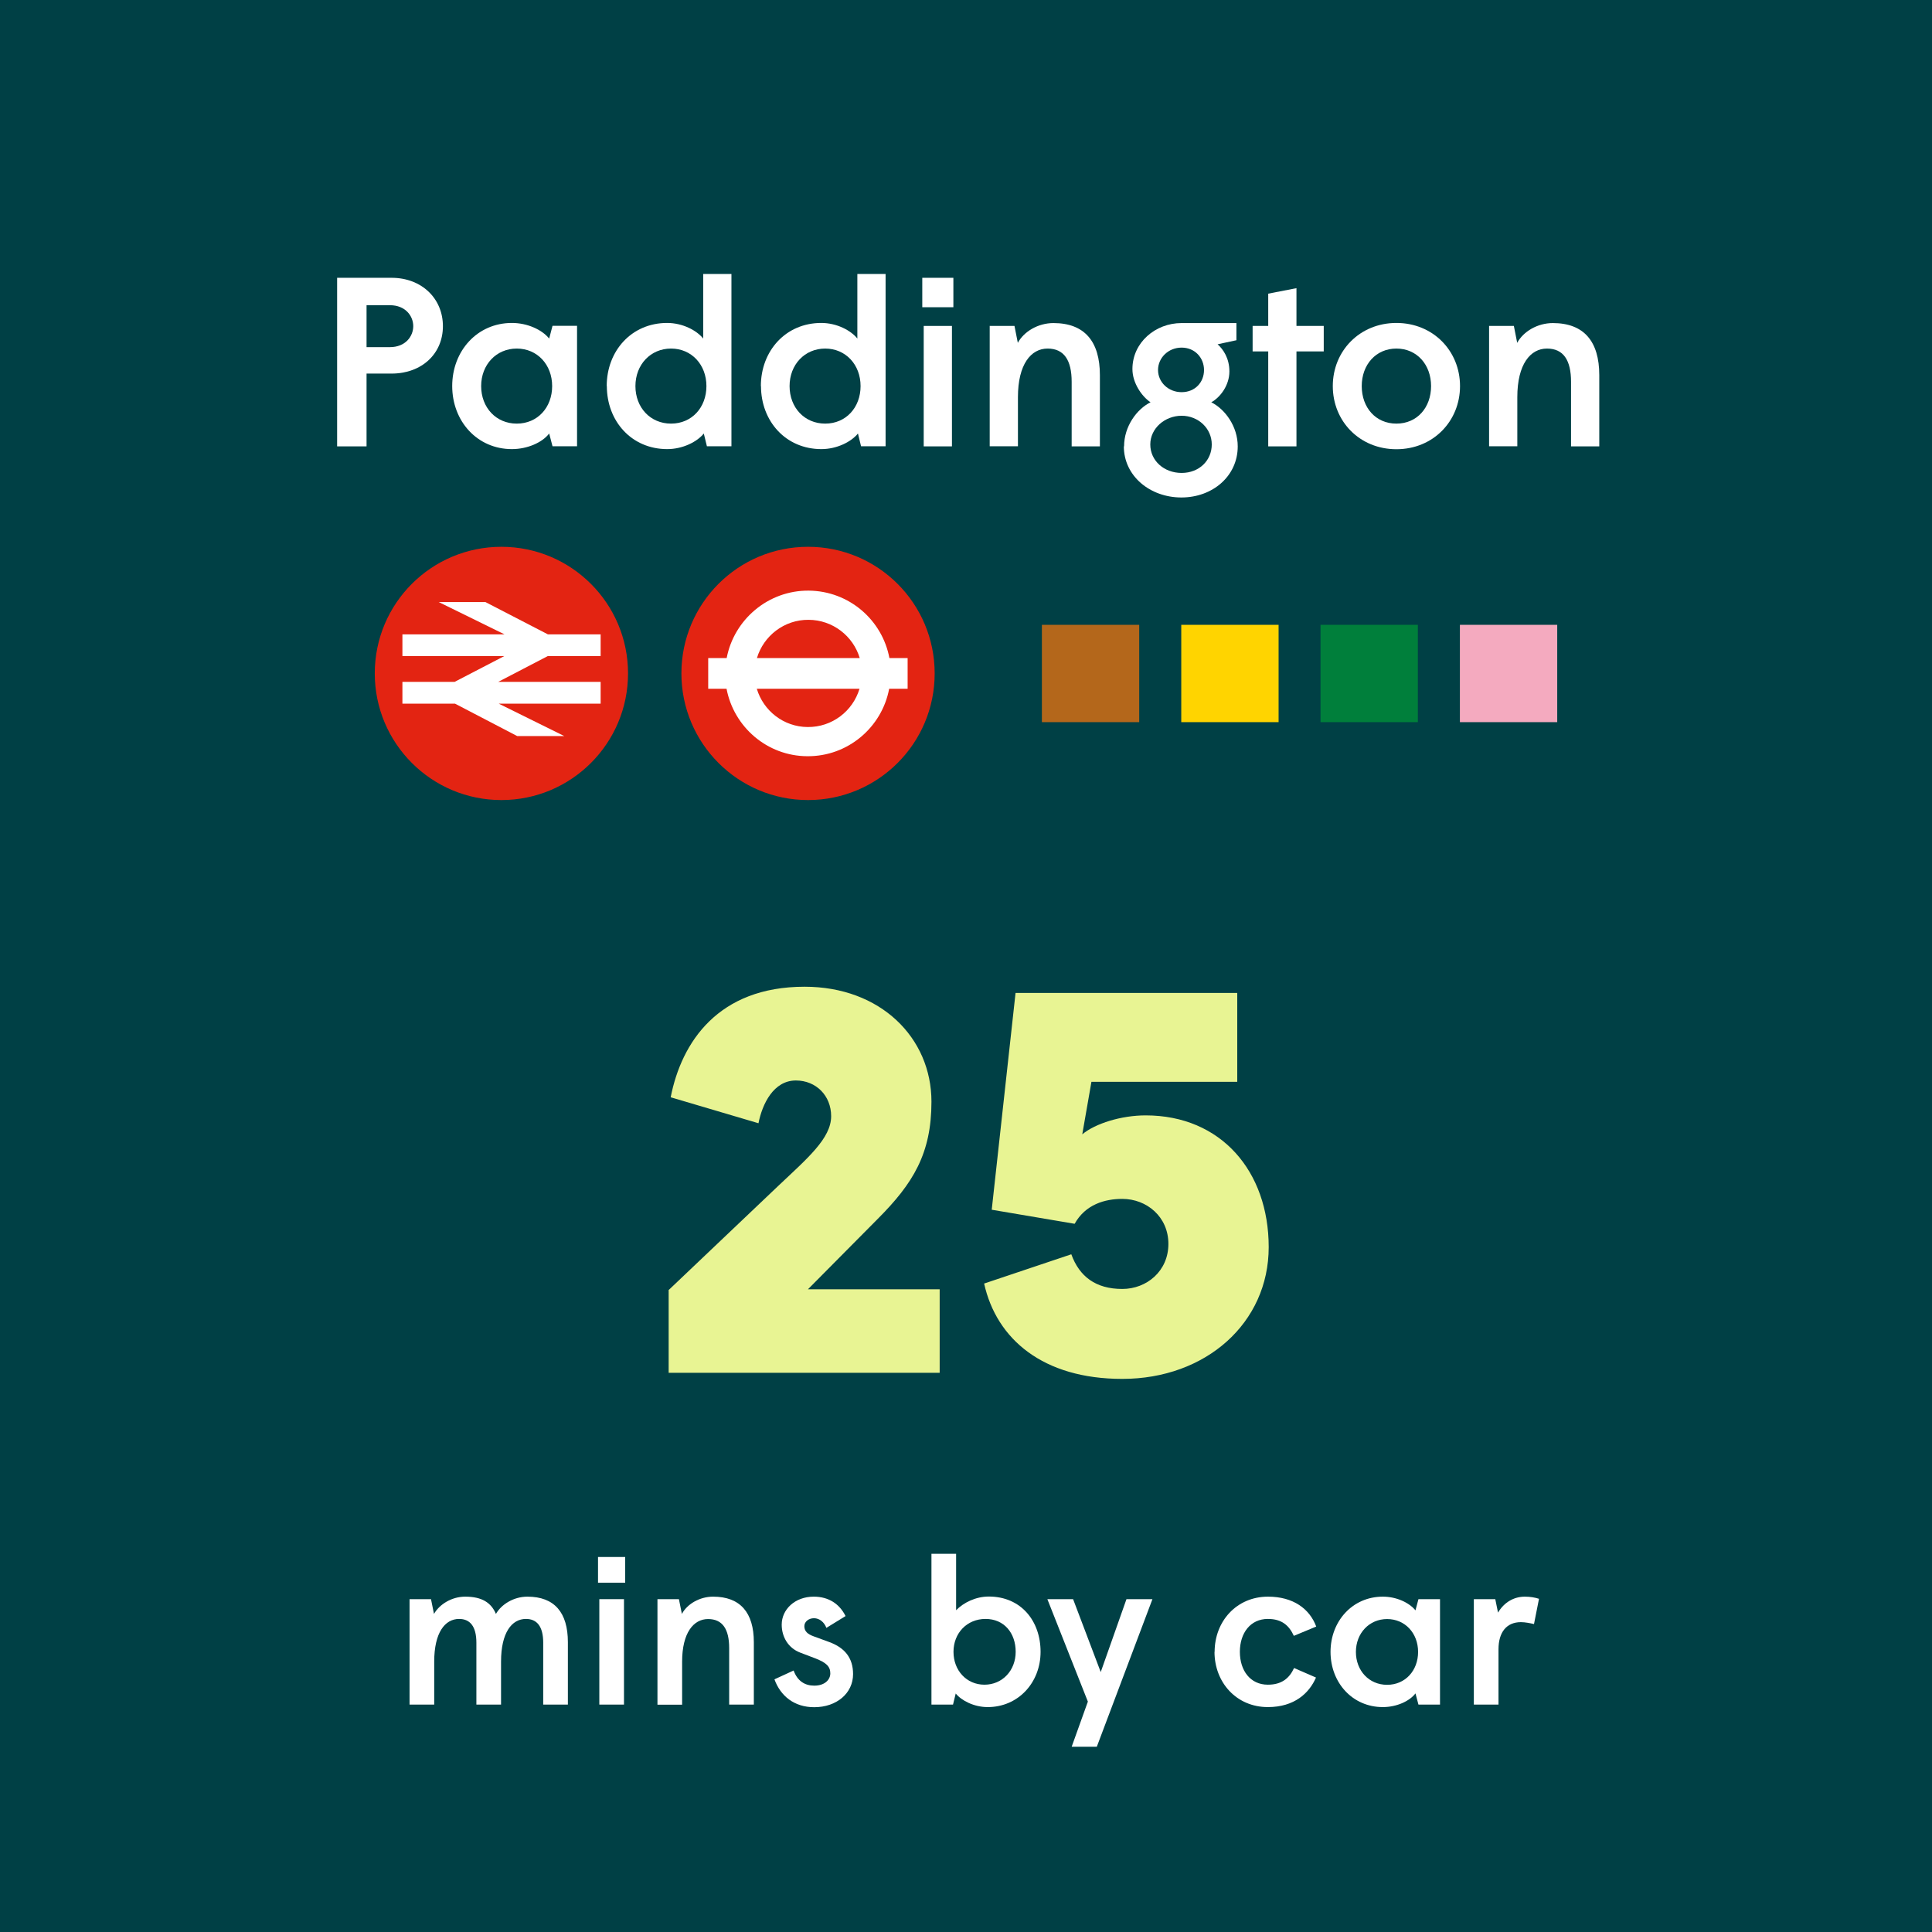 <?xml version="1.0" encoding="UTF-8"?>
<svg xmlns="http://www.w3.org/2000/svg" viewBox="0 0 162.18 162.18">
  <g id="Layer_1" data-name="Layer 1"/>
  <g id="Layer_2" data-name="Layer 2">
    <g id="Layer_1-2" data-name="Layer 1">
      <rect width="162.18" height="162.18" style="fill: #004045;"/>
      <g>
        <path d="M28.3,23.32h4.57c2.53,0,4.31,1.74,4.31,4.06s-1.78,3.98-4.31,3.98h-2.1v6.11h-2.47v-14.15Zm4.43,5.82c1.31,0,1.96-.91,1.96-1.76s-.65-1.76-1.96-1.76h-1.96v3.52h1.96Z" style="fill: #fff;"/>
        <path d="M37.96,32.41c0-2.95,2.1-5.3,5.01-5.3,1.31,0,2.53,.57,3.13,1.31l.28-1.07h2.06v10.11h-2.06l-.28-1.07c-.57,.75-1.82,1.31-3.13,1.31-2.91,0-5.01-2.34-5.01-5.3Zm8.39,0c0-1.8-1.25-3.15-2.97-3.15s-2.99,1.35-2.99,3.15,1.25,3.15,2.99,3.15,2.97-1.35,2.97-3.15Z" style="fill: #fff;"/>
        <path d="M50.93,32.41c0-2.95,2.08-5.3,5.07-5.3,1.31,0,2.49,.63,3.03,1.31v-5.42h2.37v14.46h-2.06l-.26-1.07c-.55,.69-1.76,1.31-3.07,1.31-2.99,0-5.07-2.34-5.07-5.3Zm8.37,0c0-1.8-1.25-3.15-2.97-3.15s-2.99,1.35-2.99,3.15,1.25,3.15,2.99,3.15,2.97-1.35,2.97-3.15Z" style="fill: #fff;"/>
        <path d="M63.87,32.41c0-2.95,2.08-5.3,5.07-5.3,1.31,0,2.49,.63,3.03,1.31v-5.42h2.37v14.46h-2.06l-.26-1.07c-.55,.69-1.76,1.31-3.07,1.31-2.99,0-5.07-2.34-5.07-5.3Zm8.37,0c0-1.8-1.25-3.15-2.97-3.15s-2.99,1.35-2.99,3.15,1.25,3.15,2.99,3.15,2.97-1.35,2.97-3.15Z" style="fill: #fff;"/>
        <path d="M77.42,23.32h2.61v2.47h-2.61v-2.47Zm.12,4.04h2.37v10.11h-2.37v-10.11Z" style="fill: #fff;"/>
        <path d="M83.1,27.36h2.06l.28,1.42c.51-.95,1.7-1.66,2.99-1.66,2.61,0,3.9,1.54,3.9,4.37v5.98h-2.37v-5.42c0-1.8-.63-2.79-2.02-2.79s-2.49,1.31-2.49,4.08v4.12h-2.37v-10.11Z" style="fill: #fff;"/>
        <path d="M94.36,37.47c0-1.68,1.07-3.13,2.22-3.7-.73-.49-1.52-1.62-1.52-2.79,0-2.22,1.92-3.86,4.12-3.86h4.61v1.44l-1.58,.34c.47,.42,.99,1.17,.99,2.28,0,1.17-.77,2.18-1.52,2.59,1.15,.57,2.22,2.02,2.22,3.7,0,2.49-2.1,4.29-4.73,4.29s-4.83-1.8-4.83-4.29Zm7.36-.16c0-1.35-1.13-2.41-2.53-2.41s-2.63,1.05-2.63,2.41,1.15,2.39,2.63,2.39,2.53-1.05,2.53-2.39Zm-.65-6.25c0-1.01-.75-1.88-1.88-1.88s-1.98,.87-1.98,1.88,.85,1.86,1.98,1.86,1.88-.83,1.88-1.86Z" style="fill: #fff;"/>
        <path d="M106.46,29.5h-1.31v-2.14h1.31v-2.71l2.37-.46v3.17h2.29v2.14h-2.29v7.97h-2.37v-7.97Z" style="fill: #fff;"/>
        <path d="M111.88,32.41c0-2.95,2.26-5.3,5.34-5.3s5.34,2.35,5.34,5.3-2.26,5.3-5.34,5.3-5.34-2.34-5.34-5.3Zm8.25,0c0-1.8-1.19-3.15-2.91-3.15s-2.91,1.35-2.91,3.15,1.17,3.15,2.91,3.15,2.91-1.35,2.91-3.15Z" style="fill: #fff;"/>
        <path d="M125.02,27.36h2.06l.28,1.42c.51-.95,1.7-1.66,2.99-1.66,2.61,0,3.9,1.54,3.9,4.37v5.98h-2.37v-5.42c0-1.8-.63-2.79-2.02-2.79s-2.49,1.31-2.49,4.08v4.12h-2.37v-10.11Z" style="fill: #fff;"/>
      </g>
      <g>
        <path d="M56.12,108.3l9.24-8.78c2.41-2.28,4.41-3.96,4.41-5.82,0-1.73-1.27-3-2.96-3-1.87,0-2.82,1.96-3.14,3.59l-7.37-2.18c.91-4.64,4-9.28,11.24-9.28,6.37,0,10.65,4.28,10.65,9.65,0,4.37-1.55,6.87-4.5,9.83l-5.87,5.92h11.06v7.01h-22.75v-6.92Z" style="fill: #e8f493;"/>
        <path d="M82.6,107.75l7.33-2.46c.68,1.87,2.05,2.91,4.28,2.91,2.05,0,3.87-1.5,3.87-3.78s-1.82-3.78-3.87-3.78c-1.46,0-3.09,.46-4,2.09l-6.96-1.18,2-18.2h18.61v7.46h-12.24l-.77,4.41c1.09-.91,3.28-1.59,5.32-1.59,6.33,0,10.33,4.69,10.33,11.06s-5.28,11.06-12.29,11.06c-6.64,0-10.56-3.32-11.6-8.01Z" style="fill: #e8f493;"/>
      </g>
      <g>
        <path d="M34.37,134.24h1.81l.25,1.24c.46-.81,1.49-1.45,2.62-1.45,1.4,0,2.18,.5,2.58,1.45,.46-.81,1.5-1.45,2.64-1.45,2.28,0,3.4,1.34,3.4,3.82v5.24h-2.07v-5.19c0-1.4-.55-2-1.45-2-1.19,0-2.09,1.15-2.09,3.58v3.61h-2.07v-5.19c0-1.4-.55-2-1.45-2-1.19,0-2.09,1.15-2.09,3.58v3.61h-2.07v-8.85Z" style="fill: #fff;"/>
        <path d="M50.2,130.7h2.28v2.16h-2.28v-2.16Zm.11,3.54h2.07v8.85h-2.07v-8.85Z" style="fill: #fff;"/>
        <path d="M55.18,134.24h1.81l.25,1.24c.44-.83,1.49-1.45,2.62-1.45,2.28,0,3.42,1.34,3.42,3.82v5.24h-2.07v-4.74c0-1.58-.55-2.44-1.77-2.44s-2.18,1.15-2.18,3.58v3.61h-2.07v-8.85Z" style="fill: #fff;"/>
        <path d="M65.01,140.97l1.61-.74c.32,.88,.94,1.27,1.73,1.27,.9,0,1.35-.51,1.35-1.03,0-.58-.34-.9-1.26-1.26l-1.26-.48c-1.03-.39-1.56-1.34-1.56-2.35,0-1.27,1.1-2.35,2.69-2.35,1.24,0,2.16,.6,2.67,1.63l-1.61,.99c-.18-.48-.58-.81-1.04-.81s-.81,.3-.81,.67c0,.43,.28,.67,.78,.85l1.31,.48c1.31,.48,2,1.34,2,2.69,0,1.61-1.38,2.78-3.26,2.78-1.68,0-2.83-.94-3.34-2.34Z" style="fill: #fff;"/>
        <path d="M80.23,142.15l-.23,.94h-1.81v-12.66h2.07v4.74c.62-.64,1.65-1.15,2.74-1.15,2.71,0,4.35,2.05,4.35,4.64s-1.88,4.64-4.44,4.64c-1.15,0-2.21-.55-2.69-1.15Zm5.03-3.49c0-1.58-.97-2.76-2.53-2.76s-2.69,1.19-2.69,2.76,1.1,2.76,2.6,2.76,2.62-1.19,2.62-2.76Z" style="fill: #fff;"/>
        <path d="M89.96,146.63l1.36-3.79-3.4-8.6h2.16l2.32,6.12,2.16-6.12h2.18l-4.67,12.39h-2.11Z" style="fill: #fff;"/>
        <path d="M101.96,138.67c0-2.57,1.84-4.64,4.48-4.64,2.11,0,3.49,1.01,4.05,2.51l-1.88,.78c-.39-.85-.99-1.42-2.18-1.42-1.47,0-2.35,1.19-2.35,2.76s.87,2.76,2.35,2.76c1.17,0,1.81-.55,2.2-1.4l1.84,.8c-.57,1.31-1.81,2.48-4.04,2.48-2.64,0-4.48-2.07-4.48-4.64Z" style="fill: #fff;"/>
        <path d="M111.69,138.67c0-2.58,1.84-4.64,4.39-4.64,1.15,0,2.21,.5,2.74,1.15l.25-.94h1.81v8.85h-1.81l-.25-.94c-.5,.66-1.59,1.15-2.74,1.15-2.55,0-4.39-2.05-4.39-4.64Zm7.35,0c0-1.58-1.1-2.76-2.6-2.76s-2.62,1.19-2.62,2.76,1.1,2.76,2.62,2.76,2.6-1.19,2.6-2.76Z" style="fill: #fff;"/>
        <path d="M123.71,134.24h1.81l.23,1.13c.51-.87,1.34-1.34,2.25-1.34,.46,0,.85,.07,1.19,.18l-.42,2.12c-.3-.07-.74-.16-1.1-.16-1.19,0-1.88,.83-1.88,2.28v4.64h-2.07v-8.85Z" style="fill: #fff;"/>
      </g>
      <path d="M78.46,56.53c0,5.88-4.76,10.63-10.63,10.63s-10.63-4.76-10.63-10.63,4.75-10.63,10.63-10.63,10.63,4.76,10.63,10.63" style="fill: #e32412;"/>
      <path d="M76.2,55.24h-1.54c-.6-3.2-3.39-5.63-6.77-5.66-3.4-.03-6.27,2.42-6.89,5.66h-1.55v2.58h1.54c.61,3.2,3.4,5.64,6.77,5.66,3.41,.03,6.27-2.42,6.88-5.66h1.55v-2.58Zm-12.68,2.58h8.63c-.56,1.87-2.3,3.23-4.35,3.21-2.02-.01-3.72-1.37-4.27-3.21m8.63-2.58h-8.62c.56-1.87,2.3-3.23,4.34-3.21,2.03,.01,3.74,1.37,4.29,3.21" style="fill: #fff;"/>
      <path d="M31.46,56.53c0-5.88,4.76-10.63,10.63-10.63s10.63,4.76,10.63,10.63-4.76,10.63-10.63,10.63-10.63-4.76-10.63-10.63" style="fill: #e32412;"/>
      <polygon points="47.37 61.79 41.87 59.07 50.42 59.07 50.42 57.24 41.82 57.24 45.99 55.07 50.42 55.07 50.42 53.25 45.99 53.25 40.75 50.54 36.83 50.54 42.35 53.25 33.78 53.25 33.78 55.07 42.34 55.07 38.16 57.24 33.78 57.24 33.78 59.07 38.2 59.07 43.42 61.79 47.37 61.79" style="fill: #fff;"/>
      <rect x="87.46" y="52.45" width="8.17" height="8.17" style="fill: #b4671b;"/>
      <rect x="99.16" y="52.45" width="8.17" height="8.17" style="fill: #ffd400;"/>
      <rect x="110.85" y="52.45" width="8.17" height="8.17" style="fill: #007f3b;"/>
      <rect x="122.55" y="52.45" width="8.17" height="8.17" style="fill: #f4aabf;"/>
    </g>
  </g>
</svg>